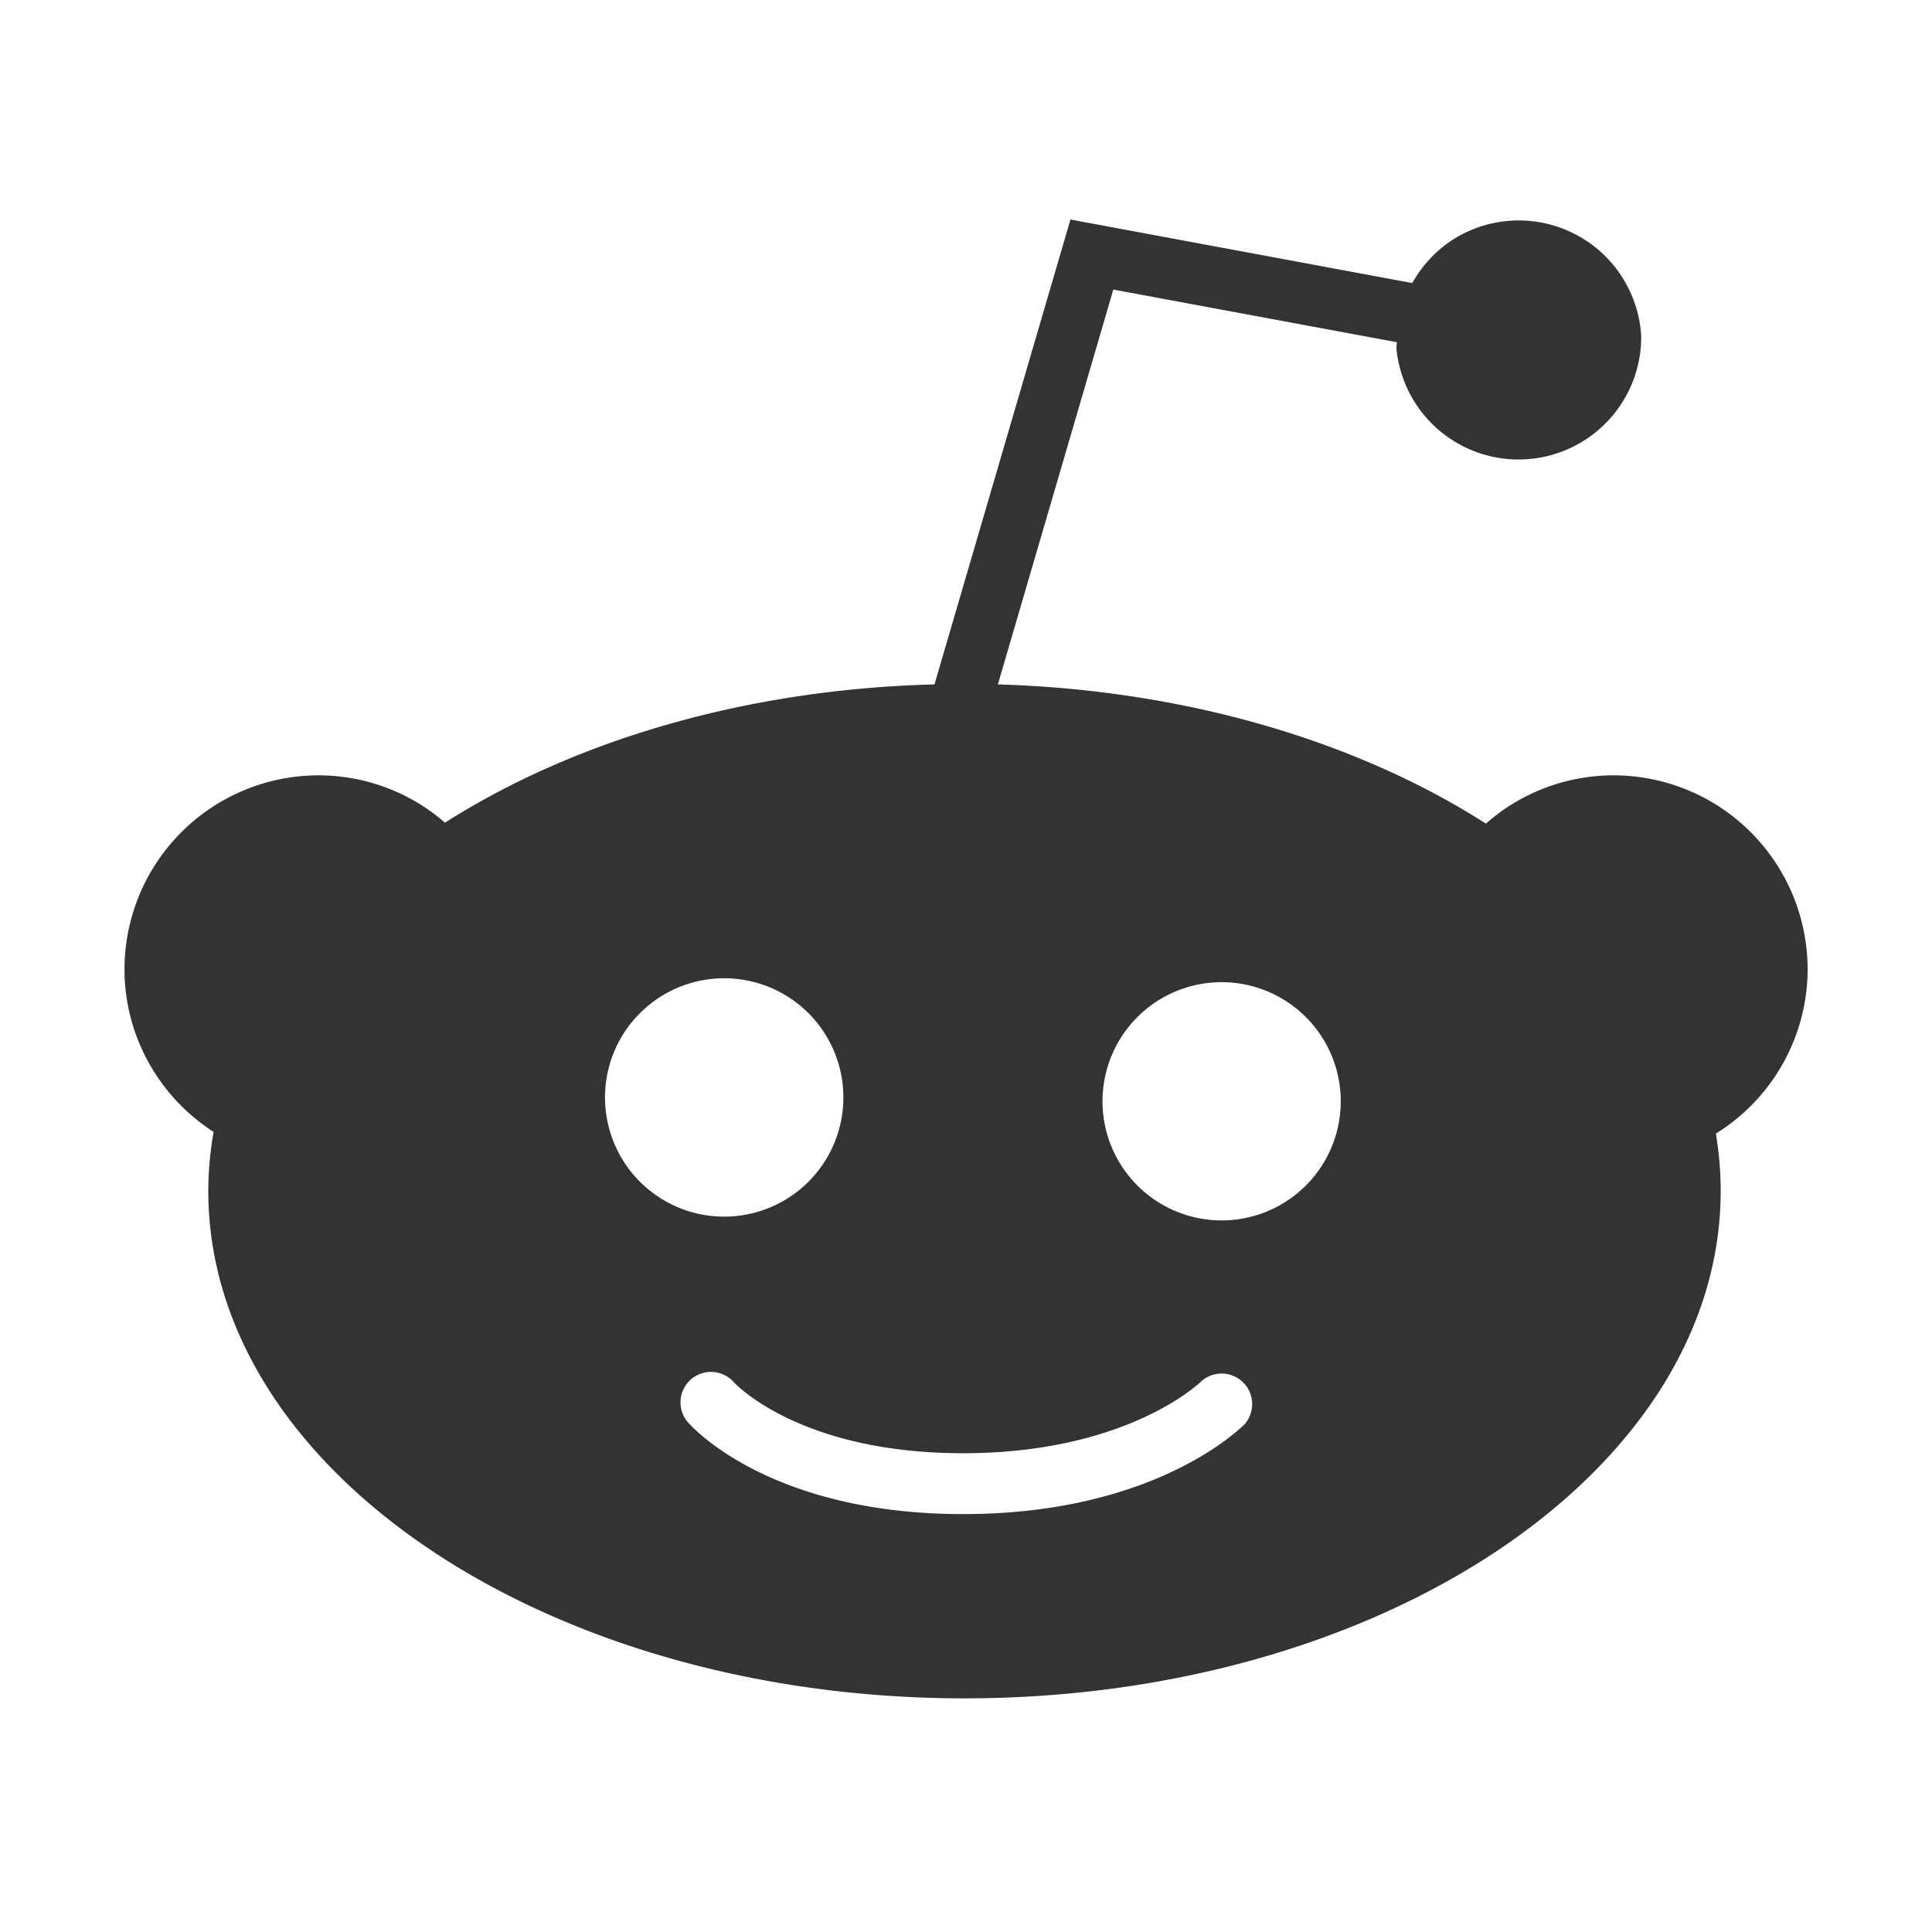 <svg width="16" height="16" fill="none" xmlns="http://www.w3.org/2000/svg"><g clip-path="url('#clip0_2284_1002')"><path d="M14.97 8.027a1.608 1.608 0 0 0-1.606-1.606c-.39 0-.767.142-1.058.4-1.062-.679-2.48-1.107-4.042-1.153l.956-3.27 2.348.436c0 .019-.004.037-.003.056a1.016 1.016 0 0 0 2.027-.103 1.016 1.016 0 0 0-1.548-.81c-.145.091-.265.218-.348.367h-.001l-2.83-.526-1.126 3.85c-1.567.04-2.988.467-4.054 1.145a1.594 1.594 0 0 0-1.049-.392 1.608 1.608 0 0 0-1.605 1.606c0 .547.281 1.053.738 1.347a2.857 2.857 0 0 0-.044.488c0 2.318 2.81 4.203 6.263 4.203 3.454 0 6.262-1.885 6.262-4.203 0-.16-.014-.318-.04-.474a1.605 1.605 0 0 0 .76-1.361ZM5.011 9.12a.987.987 0 1 1 1.973 0 .987.987 0 0 1-1.973 0Zm5.302 2.669c-.03.03-.737.75-2.337.75-1.609 0-2.252-.73-2.279-.76a.252.252 0 0 1 .382-.33c.015.015.551.586 1.896.586 1.369 0 1.969-.591 1.975-.597a.253.253 0 0 1 .363.35Zm-.196-1.682a.986.986 0 1 1 0-1.973.986.986 0 0 1 0 1.973Z" fill="#333"/></g><defs><clipPath id="clip0_2284_1002"><path fill="#fff" d="M0 0h16v16H0z"/></clipPath></defs></svg>